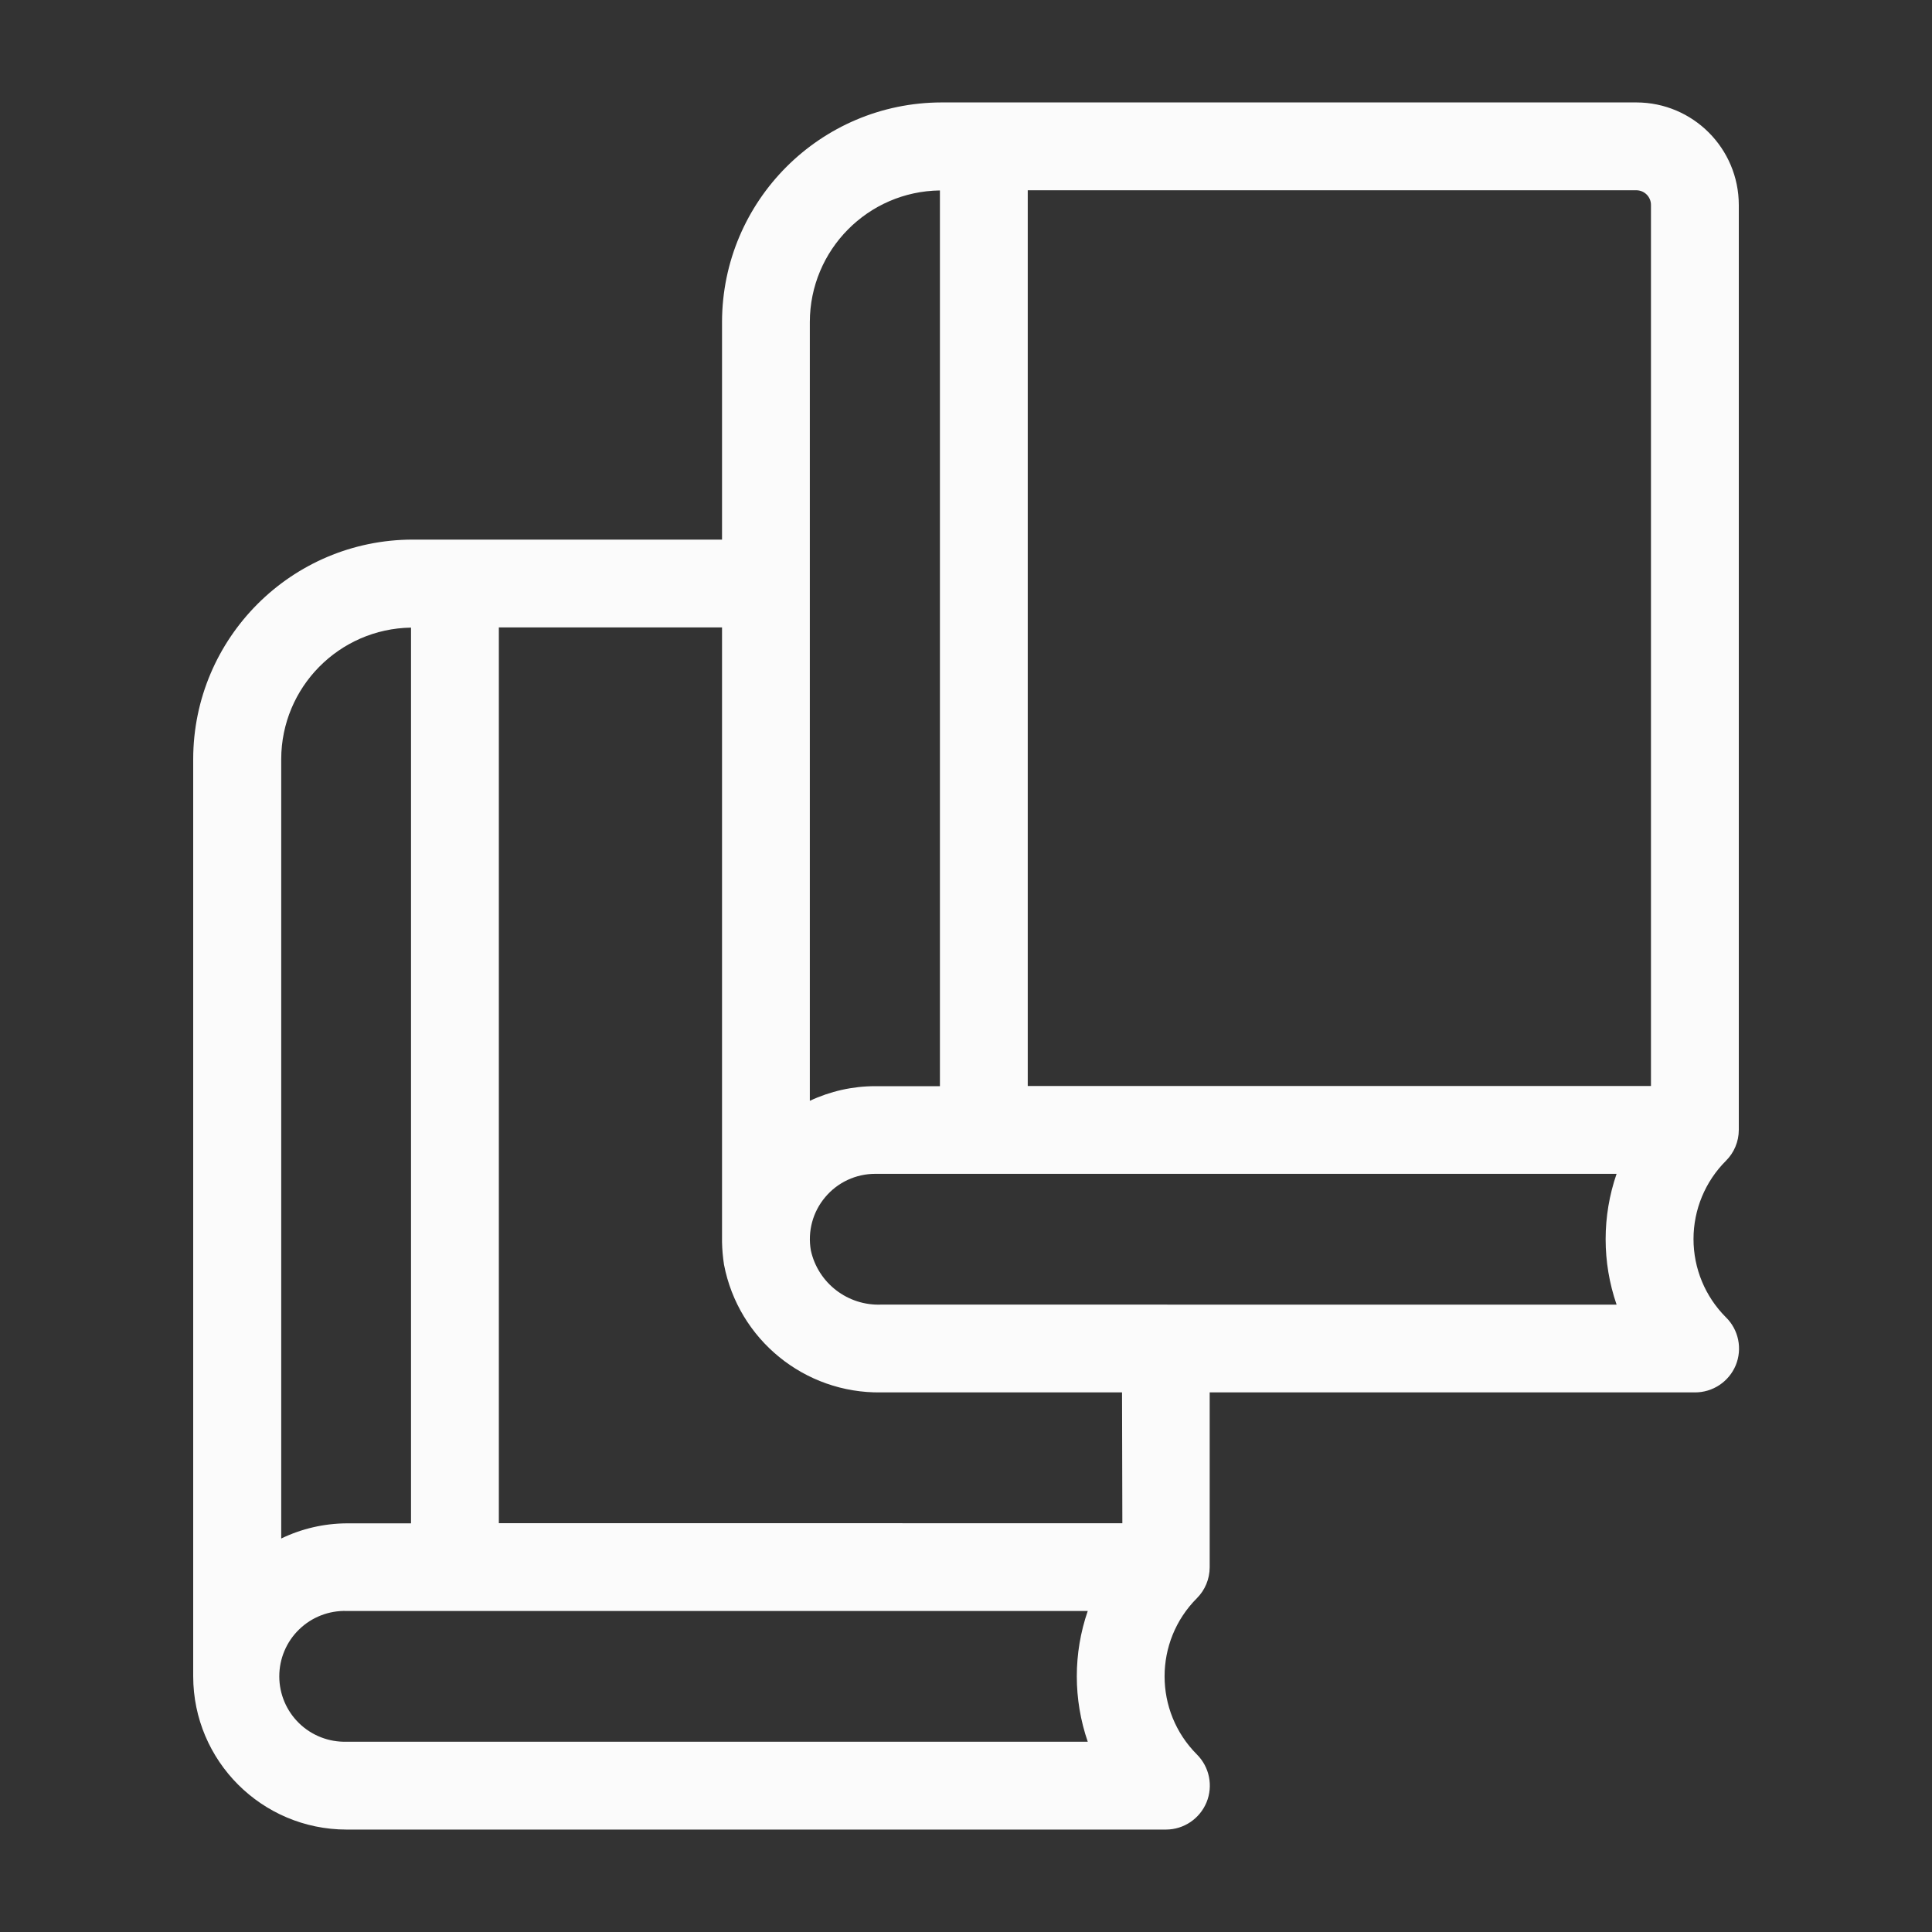 <svg width="54" height="54" viewBox="0 0 54 54" fill="none" xmlns="http://www.w3.org/2000/svg">
<rect x="0" y="0" width="54" height="54" fill="#333333" stroke="none"/>
<path d="M45.737 2.863H26.317C22.931 2.869 20.187 5.613 20.181 8.999V15.082H11.536C8.148 15.086 5.404 17.832 5.4 21.218V46.853C5.402 49.218 7.318 51.133 9.682 51.137H32.592C33.089 51.135 33.533 50.834 33.723 50.376C33.911 49.917 33.806 49.39 33.455 49.039C32.249 47.833 32.249 45.875 33.455 44.669C33.683 44.441 33.809 44.132 33.811 43.81V38.918H47.373C47.871 38.92 48.322 38.621 48.514 38.161C48.704 37.699 48.596 37.167 48.239 36.818C47.66 36.239 47.334 35.453 47.334 34.632C47.334 33.812 47.66 33.025 48.239 32.446C48.47 32.218 48.6 31.905 48.6 31.581V5.728C48.598 4.146 47.317 2.865 45.737 2.863ZM22.635 8.999C22.639 6.986 24.258 5.348 26.271 5.323V30.359H24.463C23.832 30.359 23.207 30.499 22.635 30.768L22.635 8.999ZM11.488 17.542V42.578H9.688H9.69C9.055 42.582 8.432 42.726 7.86 43.002V21.218C7.864 19.208 9.479 17.573 11.488 17.542ZM9.688 48.682H9.69C9.195 48.696 8.715 48.51 8.361 48.166C8.006 47.821 7.806 47.349 7.806 46.855C7.806 46.36 8.006 45.886 8.361 45.543C8.715 45.198 9.195 45.012 9.69 45.027H30.403C29.995 46.211 29.995 47.497 30.403 48.682L9.688 48.682ZM31.37 42.575L13.943 42.573V17.537H20.181V34.636V34.717V34.715C20.185 34.927 20.204 35.136 20.236 35.346C20.639 37.443 22.488 38.949 24.624 38.918H31.361L31.37 42.575ZM45.19 36.465L24.628 36.464C23.694 36.5 22.865 35.863 22.664 34.951C22.57 34.419 22.716 33.873 23.065 33.461C23.412 33.046 23.924 32.809 24.463 32.809H45.184C44.776 33.994 44.776 35.279 45.184 36.464L45.19 36.465ZM46.145 30.354H28.726V5.318H45.745C45.967 5.324 46.145 5.504 46.145 5.728L46.145 30.354Z" fill="white" fill-opacity="0.98"/>
</svg>
